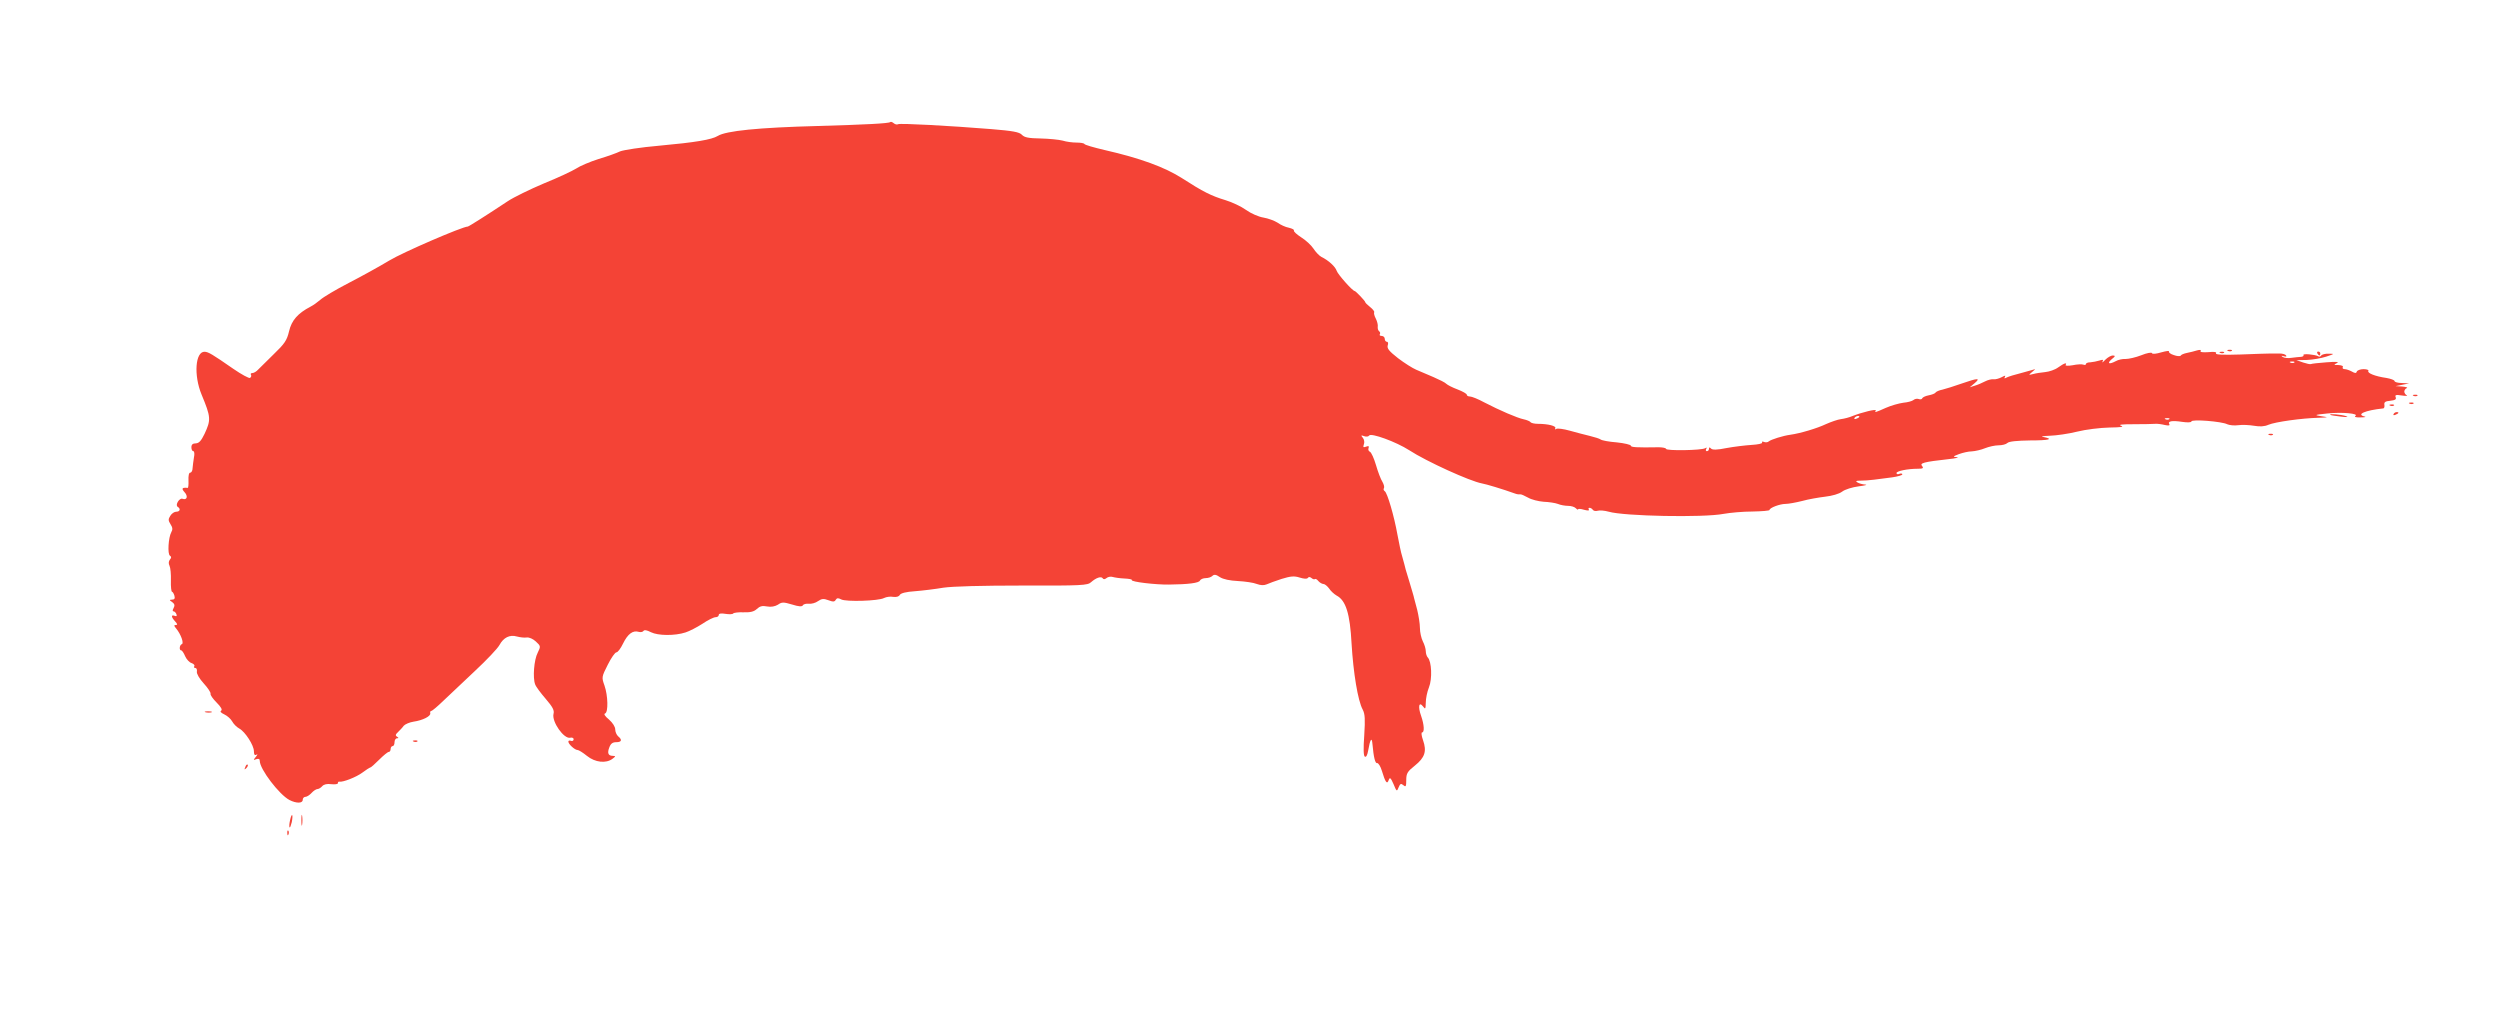 <?xml version="1.0" standalone="no"?>
<!DOCTYPE svg PUBLIC "-//W3C//DTD SVG 20010904//EN"
 "http://www.w3.org/TR/2001/REC-SVG-20010904/DTD/svg10.dtd">
<svg version="1.0" xmlns="http://www.w3.org/2000/svg"
 width="1280pt" height="525pt" viewBox="0 0 1280 525"
 preserveAspectRatio="xMidYMid meet">
<g transform="translate(0,525) scale(0.1,-0.1)"
fill="#f44336" stroke="none">
<path d="M4558 4625 c-7 -7 -124 -13 -368 -20 -309 -8 -473 -25 -515 -51 -31
-19 -114 -33 -300 -50 -93 -8 -183 -22 -200 -29 -16 -8 -66 -26 -110 -39 -44
-14 -96 -36 -115 -49 -19 -12 -93 -47 -165 -76 -71 -30 -155 -71 -185 -91
-104 -69 -200 -130 -205 -130 -27 0 -333 -132 -402 -174 -48 -29 -142 -81
-208 -115 -66 -34 -131 -73 -145 -86 -14 -12 -36 -28 -50 -35 -65 -34 -97 -70
-110 -126 -11 -47 -23 -64 -78 -117 -35 -34 -71 -70 -80 -79 -9 -10 -22 -18
-30 -18 -7 0 -11 -4 -7 -9 3 -5 1 -12 -5 -16 -5 -3 -44 18 -86 47 -108 75
-127 86 -146 87 -48 2 -57 -120 -16 -219 48 -116 49 -129 15 -202 -17 -35 -28
-47 -44 -48 -16 0 -23 -6 -23 -20 0 -11 4 -20 10 -20 5 0 7 -15 3 -32 -3 -18
-6 -43 -7 -55 0 -13 -6 -23 -12 -23 -7 0 -10 -16 -9 -40 1 -21 -1 -39 -4 -38
-29 3 -33 -3 -17 -21 20 -21 14 -43 -9 -35 -16 7 -40 -32 -25 -41 16 -10 12
-25 -8 -25 -9 0 -23 -9 -30 -21 -11 -17 -11 -24 1 -43 11 -17 12 -27 4 -41
-15 -27 -20 -112 -7 -120 8 -5 8 -11 0 -20 -7 -9 -8 -20 -2 -32 5 -10 8 -44 7
-75 -1 -32 2 -58 6 -58 3 0 9 -9 12 -20 4 -14 0 -20 -11 -20 -16 -1 -16 -2 0
-13 12 -9 14 -17 7 -30 -6 -11 -6 -17 -1 -17 6 0 12 -7 15 -14 4 -10 1 -13 -9
-9 -19 7 -18 -6 3 -29 12 -13 13 -18 3 -18 -10 0 -10 -4 2 -18 24 -29 41 -76
29 -80 -12 -4 -15 -32 -3 -32 4 0 13 -13 20 -30 7 -16 22 -32 33 -35 11 -4 17
-11 14 -16 -4 -5 -1 -9 5 -9 6 0 10 -8 8 -19 -2 -10 13 -36 35 -60 21 -23 37
-47 35 -53 -2 -6 12 -26 31 -45 22 -22 31 -37 23 -42 -7 -4 0 -11 17 -19 15
-7 33 -23 40 -36 7 -13 23 -29 36 -36 30 -16 75 -86 75 -116 0 -18 4 -23 13
-18 7 5 6 0 -3 -11 -14 -17 -13 -18 2 -12 13 4 18 1 18 -9 0 -42 100 -173 152
-200 35 -18 68 -18 68 1 0 8 6 15 13 15 8 0 22 9 32 20 10 11 24 20 30 20 7 0
18 7 25 15 8 9 24 13 46 10 19 -2 34 0 34 5 0 6 3 9 8 8 17 -4 86 23 117 46
19 14 37 26 40 26 4 0 24 18 46 40 22 22 44 40 49 40 6 0 10 7 10 15 0 8 5 15
10 15 6 0 10 9 10 20 0 11 6 20 13 20 9 0 9 2 0 8 -10 6 -8 12 5 24 9 9 23 23
29 32 7 8 30 18 50 21 48 7 89 28 86 43 -2 7 1 12 5 12 5 0 33 24 63 53 30 28
103 97 161 152 59 55 115 114 125 132 21 39 53 55 90 44 15 -4 38 -7 49 -5 13
2 33 -7 47 -20 26 -24 26 -25 10 -58 -19 -36 -26 -129 -13 -162 4 -12 29 -45
54 -74 36 -42 45 -59 40 -77 -10 -40 54 -131 86 -122 9 2 17 -1 17 -8 0 -7 -6
-11 -14 -8 -7 3 -13 1 -13 -4 0 -13 33 -43 47 -43 6 0 27 -13 48 -30 42 -34
98 -40 131 -15 17 13 17 14 2 15 -24 0 -30 14 -18 44 7 19 17 26 35 26 28 0
32 12 10 30 -8 7 -15 23 -15 35 0 14 -13 34 -32 51 -21 17 -28 29 -20 31 17 6
15 91 -3 143 -15 42 -15 44 17 107 17 34 37 63 44 63 7 0 22 20 34 45 24 49
50 69 80 60 10 -3 21 -1 25 5 4 6 17 4 38 -7 36 -18 122 -19 177 -1 19 6 58
26 86 44 28 19 58 34 68 34 9 0 16 5 16 11 0 8 12 10 35 6 19 -3 37 -2 39 2 3
4 26 7 53 6 34 -1 53 3 68 17 15 14 28 18 52 13 21 -4 41 0 56 9 20 14 28 14
72 1 35 -11 51 -12 56 -4 3 6 17 9 30 8 13 -2 35 4 47 13 19 13 29 14 53 5 24
-9 32 -9 38 2 6 10 13 10 28 2 25 -13 191 -8 219 7 12 6 33 9 47 6 16 -2 29 1
34 10 5 9 32 16 78 19 39 3 104 11 145 18 48 7 195 11 406 11 302 -1 333 1
350 17 26 23 52 32 60 20 4 -6 10 -6 19 1 8 7 22 9 32 6 10 -3 37 -7 60 -8 23
-1 40 -4 38 -8 -5 -9 121 -24 190 -23 99 1 155 8 159 21 3 6 16 12 29 12 13 0
28 5 34 11 9 9 19 8 39 -6 17 -11 51 -18 93 -20 36 -2 79 -8 96 -15 19 -7 36
-8 50 -2 11 5 46 18 77 28 46 14 64 16 92 7 23 -7 38 -8 42 -2 4 6 11 6 18 0
7 -6 15 -9 18 -6 3 3 11 -1 18 -10 7 -8 19 -15 26 -15 7 0 20 -11 29 -23 8
-13 26 -29 38 -36 48 -25 69 -93 77 -246 9 -150 32 -292 57 -338 12 -23 13
-49 8 -131 -5 -69 -4 -106 3 -110 7 -4 13 8 17 31 10 59 19 72 22 33 6 -68 14
-100 24 -97 6 1 17 -16 24 -39 18 -60 27 -72 35 -48 6 16 10 13 25 -21 16 -39
17 -39 26 -16 8 19 12 21 24 11 13 -11 15 -7 15 26 0 34 6 44 44 74 51 41 62
73 42 130 -8 22 -10 40 -5 40 13 0 11 39 -5 85 -17 47 -11 75 10 48 12 -16 13
-14 14 19 0 21 7 56 16 78 18 44 14 134 -6 154 -5 5 -10 20 -10 32 0 12 -7 35
-15 50 -8 16 -15 47 -15 69 0 22 -7 64 -14 93 -8 29 -15 56 -16 60 0 4 -12 43
-25 87 -14 44 -25 83 -25 87 -1 4 -6 22 -11 40 -6 18 -16 68 -24 110 -17 96
-52 215 -65 223 -6 4 -8 11 -4 16 3 5 -1 20 -8 32 -8 12 -23 51 -33 86 -10 34
-24 65 -31 68 -7 3 -10 11 -7 19 4 10 0 12 -13 7 -14 -5 -16 -3 -11 12 4 9 2
25 -5 33 -11 13 -10 15 6 9 11 -4 22 -3 26 3 9 15 138 -32 205 -75 89 -58 312
-159 372 -170 23 -4 103 -28 173 -53 8 -3 19 -4 24 -3 4 1 22 -7 40 -17 17
-10 53 -19 79 -21 27 -1 60 -6 73 -11 14 -6 38 -10 53 -10 15 0 32 -5 39 -12
7 -7 12 -9 12 -6 0 4 14 3 30 -2 19 -5 28 -5 25 1 -4 5 -2 9 4 9 5 0 13 -5 16
-10 4 -6 15 -8 25 -5 11 3 36 1 57 -5 78 -23 484 -31 588 -11 33 6 99 12 148
12 48 1 87 4 87 8 0 11 53 31 82 31 15 0 53 7 85 15 32 9 85 18 118 22 35 4
71 14 87 26 14 11 53 23 85 27 32 4 47 8 33 9 -14 1 -32 6 -40 11 -11 7 -8 9
15 9 17 0 48 2 70 5 22 3 64 8 93 12 28 4 52 11 52 15 0 5 -7 6 -15 3 -8 -4
-15 -2 -15 4 0 10 56 22 109 22 27 0 31 3 22 14 -13 15 8 21 134 35 39 4 59 9
45 10 -23 2 -22 4 10 16 19 7 49 14 66 14 17 1 48 8 67 16 20 8 51 15 70 15
18 0 38 5 45 12 8 8 49 12 117 13 97 0 123 7 65 18 -14 2 2 5 35 6 33 1 96 10
140 21 44 11 118 20 165 21 59 1 77 3 60 9 -17 6 5 8 65 8 50 0 99 1 110 2 11
1 33 -2 49 -6 19 -4 27 -3 23 4 -10 16 14 20 66 12 27 -4 47 -3 47 2 0 13 157
0 183 -14 11 -5 37 -8 57 -5 21 3 57 1 81 -3 29 -5 53 -4 73 5 35 15 173 34
257 36 52 2 53 2 14 8 -38 6 -36 7 31 14 74 8 165 0 143 -13 -6 -5 5 -8 27 -7
21 0 31 2 22 4 -47 11 0 32 95 42 4 1 7 9 5 19 -2 13 5 18 30 20 25 3 32 7 28
18 -5 12 1 14 32 9 20 -3 31 -2 25 1 -7 3 -13 12 -13 19 0 7 6 16 13 18 6 3
-4 6 -23 8 l-35 2 35 7 35 7 -37 2 c-21 0 -38 5 -38 10 0 5 -19 12 -42 16 -57
8 -99 25 -92 36 3 5 -8 9 -25 9 -16 0 -31 -6 -34 -12 -3 -10 -9 -10 -26 0 -11
6 -28 12 -36 12 -9 0 -13 5 -10 10 4 6 -6 10 -22 11 -25 0 -26 1 -8 10 14 6
-4 8 -53 4 -41 -3 -77 -7 -80 -9 -4 -2 -22 2 -40 8 l-34 12 54 1 c29 1 73 9
98 17 43 14 44 15 13 15 -17 1 -35 -4 -38 -9 -4 -6 -11 -8 -16 -4 -16 9 -81
15 -75 6 2 -4 -3 -8 -12 -9 -9 0 -31 -3 -49 -5 -17 -3 -37 -1 -45 4 -10 7 -8
8 5 4 11 -3 16 -2 12 4 -4 6 -18 10 -33 10 -15 0 -36 0 -47 0 -11 0 -80 -2
-153 -5 -92 -3 -131 -1 -126 6 4 7 -9 9 -39 6 -29 -2 -44 0 -40 6 4 6 -3 7
-18 3 -13 -4 -36 -10 -52 -13 -15 -3 -30 -9 -32 -14 -3 -4 -19 -3 -35 3 -17 5
-28 14 -25 19 3 4 -14 2 -39 -5 -27 -8 -46 -10 -48 -4 -2 5 -26 1 -55 -11 -28
-11 -64 -19 -80 -19 -16 1 -38 -4 -50 -11 -34 -18 -47 -13 -22 9 20 16 21 19
7 20 -10 0 -27 -10 -39 -22 -12 -13 -18 -17 -14 -9 6 10 2 11 -16 5 -13 -4
-34 -8 -46 -9 -13 0 -23 -4 -23 -9 0 -4 -6 -6 -13 -3 -7 3 -32 2 -55 -3 -23
-4 -39 -3 -36 1 9 15 -7 10 -38 -12 -16 -12 -46 -22 -66 -24 -20 -2 -48 -6
-62 -10 -25 -6 -25 -6 -5 11 18 15 19 16 1 10 -10 -3 -39 -11 -65 -18 -25 -6
-54 -15 -65 -20 -13 -7 -16 -7 -11 2 5 9 1 8 -16 -1 -13 -7 -32 -12 -41 -11
-9 2 -30 -3 -45 -11 -15 -8 -39 -18 -53 -22 l-25 -8 25 21 c33 28 16 27 -67
-2 -37 -13 -81 -27 -98 -31 -16 -3 -32 -10 -35 -15 -3 -5 -19 -11 -35 -14 -16
-3 -31 -10 -33 -15 -2 -6 -10 -7 -18 -4 -8 3 -20 1 -27 -5 -7 -6 -30 -12 -52
-14 -22 -3 -62 -14 -89 -26 -54 -24 -60 -26 -52 -14 6 10 -71 -9 -119 -28 -16
-7 -43 -14 -60 -16 -16 -2 -50 -14 -75 -25 -46 -22 -133 -48 -184 -55 -37 -5
-98 -24 -110 -34 -5 -5 -15 -6 -24 -3 -8 4 -13 2 -10 -3 3 -5 -21 -10 -54 -12
-32 -2 -90 -9 -128 -16 -49 -10 -72 -10 -79 -3 -8 8 -11 8 -11 -1 0 -7 -5 -12
-11 -12 -5 0 -7 5 -3 12 5 7 3 8 -6 3 -18 -11 -200 -14 -200 -3 0 4 -17 8 -37
8 -115 -2 -143 0 -143 8 0 5 -33 13 -72 17 -40 3 -77 10 -83 15 -5 4 -30 12
-55 18 -25 6 -71 18 -103 27 -32 9 -63 13 -69 9 -6 -4 -8 -3 -5 3 7 12 -37 23
-89 23 -18 0 -35 4 -38 9 -3 4 -19 11 -34 14 -34 7 -124 46 -203 87 -31 17
-64 30 -73 30 -9 0 -16 4 -16 9 0 5 -21 17 -47 27 -27 10 -52 23 -58 29 -5 6
-35 21 -65 34 -30 13 -70 30 -89 38 -19 8 -60 34 -93 59 -46 36 -57 50 -53 65
4 11 2 19 -4 19 -6 0 -11 7 -11 15 0 8 -7 15 -16 15 -8 0 -13 4 -9 9 3 5 1 12
-4 15 -5 4 -8 14 -7 23 2 9 -3 28 -10 42 -7 13 -11 28 -8 32 2 4 -7 16 -21 27
-14 11 -25 22 -25 25 0 6 -49 57 -54 57 -11 0 -86 85 -92 103 -7 22 -42 54
-79 72 -11 6 -29 25 -40 42 -11 17 -39 43 -63 58 -23 15 -40 30 -37 35 2 4 -9
10 -26 14 -17 3 -43 15 -58 26 -16 10 -48 22 -72 26 -25 4 -64 21 -89 39 -25
18 -72 40 -105 50 -73 22 -115 43 -222 112 -89 57 -214 103 -398 145 -55 13
-101 26 -103 31 -2 4 -20 7 -40 7 -21 0 -52 4 -71 10 -19 5 -70 10 -113 11
-61 1 -83 5 -96 19 -13 14 -47 20 -157 29 -210 17 -468 31 -477 25 -5 -3 -15
-1 -22 5 -7 6 -15 9 -18 6z m7189 -1231 c-3 -3 -12 -4 -19 -1 -8 3 -5 6 6 6
11 1 17 -2 13 -5z m-2227 -278 c0 -2 -7 -7 -16 -10 -8 -3 -12 -2 -9 4 6 10 25
14 25 6z m1587 -12 c-3 -3 -12 -4 -19 -1 -8 3 -5 6 6 6 11 1 17 -2 13 -5z"/>
<path d="M11408 3453 c7 -3 16 -2 19 1 4 3 -2 6 -13 5 -11 0 -14 -3 -6 -6z"/>
<path d="M11368 3443 c7 -3 16 -2 19 1 4 3 -2 6 -13 5 -11 0 -14 -3 -6 -6z"/>
<path d="M11865 3440 c3 -5 8 -10 11 -10 2 0 4 5 4 10 0 6 -5 10 -11 10 -5 0
-7 -4 -4 -10z"/>
<path d="M12358 3223 c7 -3 16 -2 19 1 4 3 -2 6 -13 5 -11 0 -14 -3 -6 -6z"/>
<path d="M12338 3183 c7 -3 16 -2 19 1 4 3 -2 6 -13 5 -11 0 -14 -3 -6 -6z"/>
<path d="M12238 3173 c7 -3 16 -2 19 1 4 3 -2 6 -13 5 -11 0 -14 -3 -6 -6z"/>
<path d="M12255 3130 c-3 -6 1 -7 9 -4 18 7 21 14 7 14 -6 0 -13 -4 -16 -10z"/>
<path d="M11931 3126 c2 -2 27 -6 54 -9 34 -4 42 -3 25 3 -25 8 -87 13 -79 6z"/>
<path d="M11618 3023 c7 -3 16 -2 19 1 4 3 -2 6 -13 5 -11 0 -14 -3 -6 -6z"/>
<path d="M1053 1603 c9 -2 23 -2 30 0 6 3 -1 5 -18 5 -16 0 -22 -2 -12 -5z"/>
<path d="M2118 1453 c7 -3 16 -2 19 1 4 3 -2 6 -13 5 -11 0 -14 -3 -6 -6z"/>
<path d="M1256 1323 c-6 -14 -5 -15 5 -6 7 7 10 15 7 18 -3 3 -9 -2 -12 -12z"/>
<path d="M1543 1050 c0 -25 2 -35 4 -22 2 12 2 32 0 45 -2 12 -4 2 -4 -23z"/>
<path d="M1485 1050 c-4 -17 -5 -34 -2 -36 2 -3 7 10 11 27 8 42 0 50 -9 9z"/>
<path d="M1471 984 c0 -11 3 -14 6 -6 3 7 2 16 -1 19 -3 4 -6 -2 -5 -13z"/>
</g>
</svg>
